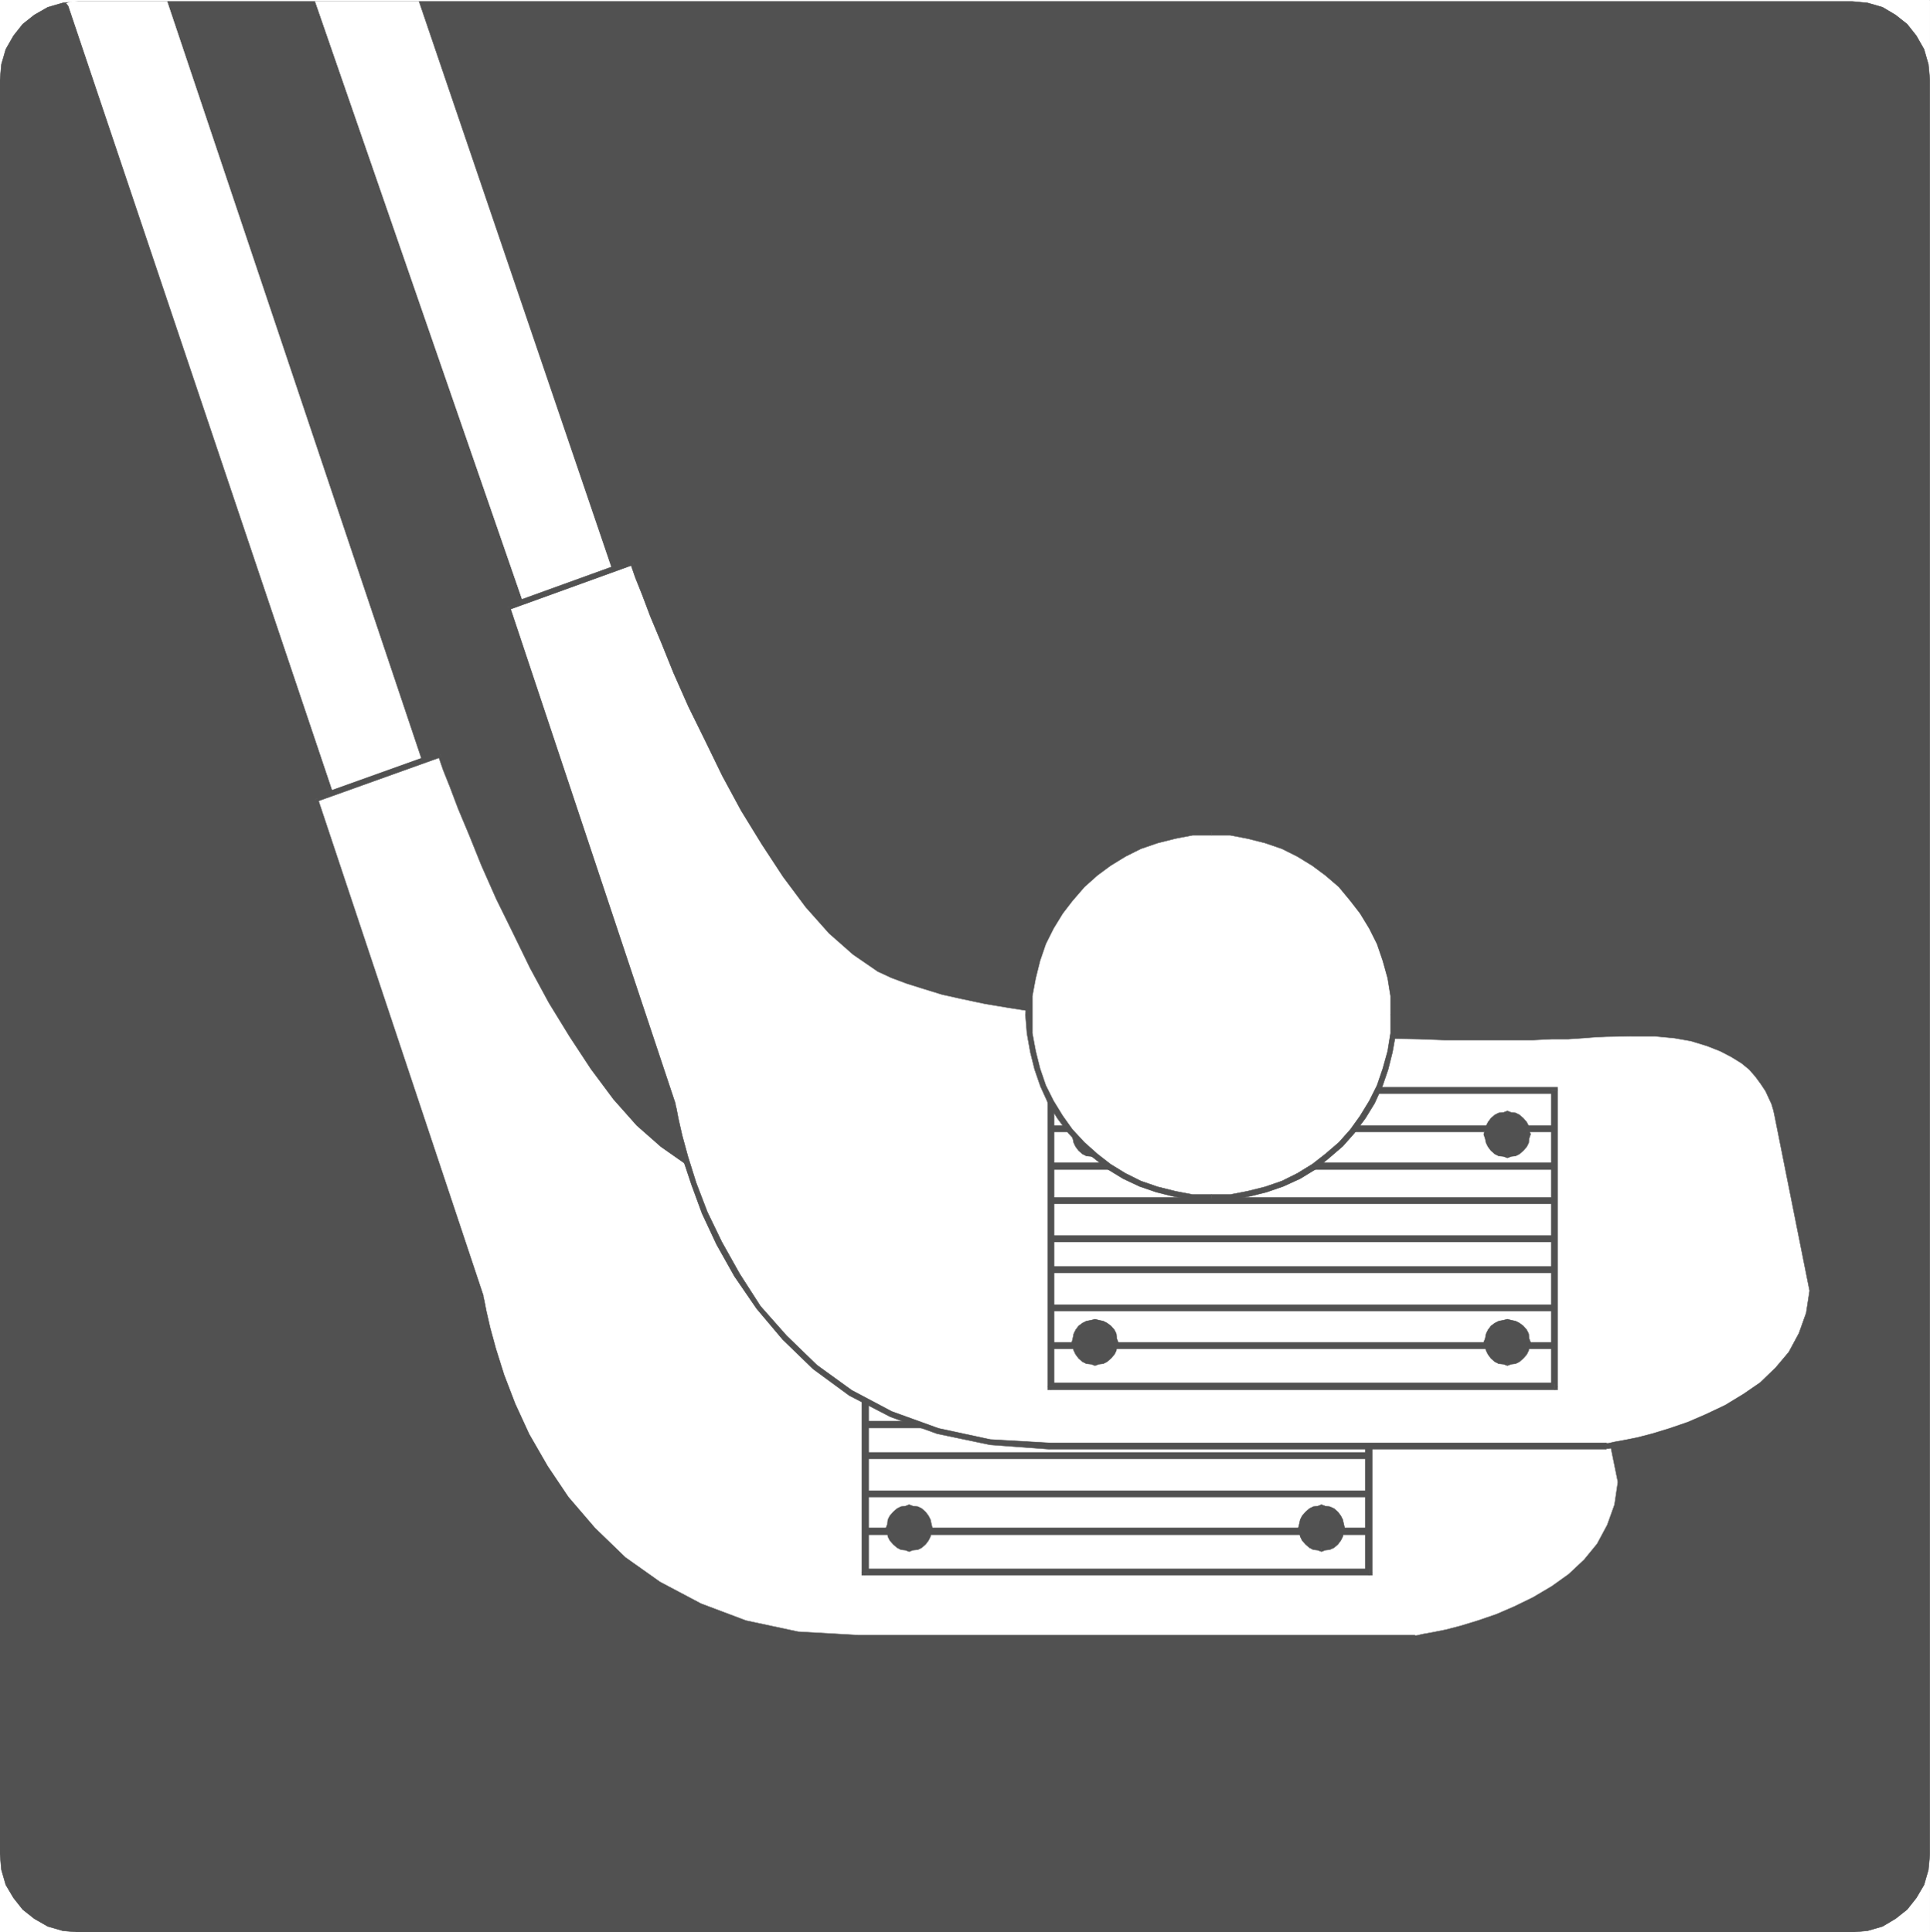 <svg xmlns="http://www.w3.org/2000/svg" width="2989.238" height="2993.144"><rect width="100%" height="100%" fill="#808080" stroke="none"/><defs><clipPath id="a"><path d="M0 0h2989.238v2992.184H0Zm0 0"/></clipPath><clipPath id="b"><path d="M0 1h2989.238v2991.184H0Zm0 0"/></clipPath><clipPath id="c"><path d="M0 0h2989.238v2992.184H0Zm0 0"/></clipPath></defs><path fill="#fff" d="M0 2993.144h2989.027V0H0Zm0 0"/><g clip-path="url(#a)" transform="translate(0 .96)"><path fill="#fff" fill-rule="evenodd" stroke="#fff" stroke-linecap="square" stroke-linejoin="bevel" stroke-miterlimit="10" stroke-width=".729" d="M0 2992.184h2989.027V-.961H0Zm0 0"/></g><g clip-path="url(#b)" transform="translate(0 .96)"><path fill="#515151" fill-rule="evenodd" d="m2868.625 1.281 23.914 2.239 23.184 6.722 20.164 11.98 17.976 14.227 14.223 17.973 11.93 20.945 6.722 23.184 2.29 23.965V2871.73l-2.29 23.913-6.722 23.184-11.93 20.215-14.223 17.973-17.976 14.226-20.164 11.98-23.184 6.723-23.914 2.239H121.133l-23.914-2.239-23.184-6.722-20.945-11.98-17.922-14.227-14.223-17.973-11.984-20.215-6.719-23.184L0 2871.731V122.515L2.242 98.55l6.719-23.184 11.984-20.945 14.223-17.973L53.09 22.223l20.945-11.98L97.22 3.52l23.914-2.239Zm0 0"/></g><g clip-path="url(#c)" transform="translate(0 .96)"><path fill="none" stroke="#515151" stroke-linecap="square" stroke-linejoin="bevel" stroke-miterlimit="10" stroke-width=".729" d="m2868.625 1.281 23.914 2.239 23.184 6.722 20.164 11.98 17.976 14.227 14.223 17.973 11.93 20.945 6.722 23.184 2.29 23.965V2871.73l-2.29 23.915-6.722 23.183-11.93 20.215-14.223 17.973-17.976 14.226-20.164 11.98-23.184 6.723-23.914 2.239H121.133l-23.914-2.239-23.184-6.722-20.945-11.98-17.922-14.227-14.223-17.973-11.984-20.215-6.719-23.183L0 2871.73V122.516L2.242 98.55l6.719-23.184 11.984-20.945 14.223-17.973L53.09 22.223l20.945-11.98L97.22 3.52l23.914-2.239zm0 0"/></g><path fill="#fff" fill-rule="evenodd" stroke="#fff" stroke-linecap="square" stroke-linejoin="bevel" stroke-miterlimit="10" stroke-width=".729" d="m103.21 5.262 5.212-2.293 4.48-.727H258.73l409.086 1219.711-138.375 45.64L106.18 8.962Zm0 0"/><path fill="#fff" fill-rule="evenodd" stroke="#fff" stroke-linecap="square" stroke-linejoin="bevel" stroke-miterlimit="10" stroke-width=".729" d="m2455.055 2024.137-2.239-8.23-2.242-9.012-3.75-9.692-5.992-11.254-5.938-11.203-9.015-11.98-11.2-10.473-12.714-11.254-15.68-10.473-17.976-8.96-20.942-7.504-23.914-7.45-28.394-4.53-30.688-3.7-34.387-.781-38.918 2.238-14.172.781-17.976 1.461h-20.942l-24.644.781h-163.02l-38.918-.78h-40.378l-41.891-2.243-41.836-1.457-44.129-.781-44.129-2.243-44.855-2.968-45.64-1.512-44.86-2.969-44.856-3.023-44.129-4.48-44.128-3.75-42.618-5.212-41.89-4.53-39.649-5.212-38.136-5.992-36.625-7.5-35.168-6.723-31.364-6.722-30.687-8.23-26.938-8.962-23.183-9.011-20.891-10.473-36.68-24.695-37.355-32.93-35.899-40.375-34.437-46.422-32.875-50.121-32.145-51.629-29.175-54.652-26.938-54.602-25.422-52.363-22.457-50.899-19.433-46.421-17.192-41.16-12.715-34.387-9.687-25.477-6.774-17.191-1.46-5.992-194.438 68.875 256.488 770.714.73 5.993 3.024 16.464 5.988 26.207 8.965 33.657 13.442 39.648 17.191 44.91 21.727 48.61 28.394 48.66 32.926 49.39 41.11 47.88 47.097 45.64 55.328 38.918 62.832 34.437 71.067 25.426 81.484 17.196 91.227 5.988h866.734l9.691-1.457 16.465-3.024 20.215-4.48 23.184-5.992 26.882-8.23 27.72-9.743 29.124-11.984 29.176-14.168 29.176-17.246 26.933-19.434 23.914-22.457 20.946-26.203 16.465-29.18 11.199-31.414 4.48-36.68zm0 0"/><path fill="#515151" fill-rule="evenodd" stroke="#515151" stroke-linecap="square" stroke-linejoin="bevel" stroke-miterlimit="10" stroke-width=".729" d="m2191.066 1903.629 38.918-.727h34.387l30.688 2.97 27.664 5.26 23.914 6.724 20.945 8.23 17.192 8.96 14.953 9.013 11.984 11.203 11.2 10.472 7.503 11.254 5.938 11.2 5.992 11.253 4.48 8.961 2.242 8.961 1.508 6.774h8.235l-2.243-9.012-1.511-8.96-4.48-11.255-5.99-11.203-5.991-10.469-9.692-13.496-11.203-10.472-14.222-11.2-14.953-11.254-18.704-8.96-21.671-8.235-23.97-6.719-29.12-5.261-30.688-2.973-34.387-2.238-38.918 2.968zm0 0"/><path fill="#515151" fill-rule="evenodd" stroke="#515151" stroke-linecap="square" stroke-linejoin="bevel" stroke-miterlimit="10" stroke-width=".729" d="m1061.121 1802.61 22.453 9.742 23.188 8.96 26.933 9.012 29.907 8.235 32.144 6.718 35.899 7.504 36.625 6.723 38.136 5.988 39.649 5.211 41.89 5.262 42.618 4.48 44.128 4.48 44.13 3.755 44.855 2.968 44.86 3.02 45.64 2.242 44.855 2.969 44.13 2.242 44.128 1.508h41.836l41.89 3.023h40.38l38.917 1.461h163.02l24.644-1.46h20.942l17.976-1.512 14.172-1.512v-8.23l-14.172 1.511h-38.918l-24.644.73h-163.02l-38.918-.73h-40.378l-41.891-1.512-41.836-1.511h-44.129l-44.129-2.239-44.855-2.968-45.64-2.243-44.86-3.023-44.856-2.969-88.257-7.5-42.618-5.21-41.89-5.262-39.649-4.48-38.136-6.724-36.625-6.718-33.657-6.774-32.148-7.453-29.902-7.5-27.668-8.96-22.454-9.743-20.164-9.742zM683.5 1172.563l-5.21-2.97 2.241 5.942 5.938 17.242 10.472 26.207 12.711 33.657 17.246 41.16 18.653 46.367 23.183 52.414 25.426 51.633 26.938 55.328 29.175 53.922 32.145 52.363 32.926 50.121 35.117 47.149 35.894 40.43 37.41 32.925 37.356 26.156 4.531-8.23-35.894-23.914-37.41-32.93-35.895-40.43-33.656-44.91-32.875-50.12-32.2-52.36-29.124-53.871-26.934-55.383-24.695-52.41-23.188-50.121-19.433-45.64-16.461-41.161-13.442-34.438-9.742-26.152-5.992-17.246-2.242-5.992-5.211-2.969 5.21 2.969-.73-4.48-4.48 1.511zm0 0"/><path fill="#515151" fill-rule="evenodd" stroke="#515151" stroke-linecap="square" stroke-linejoin="bevel" stroke-miterlimit="10" stroke-width=".729" d="m492.086 1236.906-3.024 5.262 194.438-69.605-2.242-8.23-194.434 69.605-2.972 5.21 2.972-5.21-4.48.73 1.508 4.48zm0 0"/><path fill="#515151" fill-rule="evenodd" stroke="#515151" stroke-linecap="square" stroke-linejoin="bevel" stroke-miterlimit="10" stroke-width=".729" d="M748.574 2008.402v-1.507l-256.488-769.989-8.234 2.242 257.218 769.985v-.73h7.504v-1.508zm0 0"/><path fill="#515151" fill-rule="evenodd" stroke="#515151" stroke-linecap="square" stroke-linejoin="bevel" stroke-miterlimit="10" stroke-width=".729" d="m1327.351 2532.945-91.226-5.207-80.754-17.246-69.555-26.207-63.562-33.656-53.82-38.137-47.149-45.64-41.11-47.934-32.144-47.879-28.445-49.39-21.676-47.149-17.191-44.86-12.711-40.43-8.965-32.925-5.988-26.207-3.024-15.683-1.457-5.993h-7.504l.782 5.993 2.968 17.976 5.992 26.152 8.961 32.93 12.715 39.645 17.192 45.695 22.457 48.605 27.664 49.395 34.387 50.117 41.156 47.883 47.097 45.691 56.063 39.649 62.832 34.383 72.523 26.207 82.266 17.246 91.227 6.718zm863.715.731v-.73h-863.714v9.741h863.714zm314.84-237.942-5.21 35.168-11.255 31.418-15.68 29.227-20.214 24.695-23.914 22.402-26.156 18.704-29.176 17.246-29.176 14.222-27.664 11.934-28.395 9.742-26.937 8.23-23.184 5.993-18.703 3.75-16.465 2.972-9.691 2.239h-3.02v8.23h3.02l9.691-2.238 16.465-2.969 20.945-3.754 23.184-5.988 26.934-8.234 28.394-10.473 29.906-11.98 29.176-13.442 29.176-17.246 27.664-20.945 23.914-22.453 22.457-26.938 15.684-29.176 11.25-32.926 5.21-37.41h.731zm-55.332-271.597 55.332 271.597h8.23l-55.327-271.597zm0 0"/><path fill="#fff" fill-rule="evenodd" stroke="#fff" stroke-linecap="square" stroke-linejoin="bevel" stroke-miterlimit="10" stroke-width=".729" d="M2120.055 1976.988v458.688h-779.992v-458.688zm0 0"/><path fill="#515151" fill-rule="evenodd" stroke="#515151" stroke-linecap="square" stroke-linejoin="bevel" stroke-miterlimit="10" stroke-width=".729" d="m2120.055 2440.156 5.207-4.48v-458.688h-10.469v458.688l5.262-5.262v9.742h5.207v-4.48zm0 0"/><path fill="#515151" fill-rule="evenodd" stroke="#515151" stroke-linecap="square" stroke-linejoin="bevel" stroke-miterlimit="10" stroke-width=".729" d="m1334.855 2435.676 5.207 4.48h779.993v-9.742h-779.992l5.265 5.262h-10.473v4.48h5.207zm0 0"/><path fill="#515151" fill-rule="evenodd" stroke="#515151" stroke-linecap="square" stroke-linejoin="bevel" stroke-miterlimit="10" stroke-width=".729" d="m1340.063 1971.727-5.208 5.261v458.688h10.473v-458.688l-5.266 5.211v-10.472h-5.206v5.261zm0 0"/><path fill="#515151" fill-rule="evenodd" stroke="#515151" stroke-linecap="square" stroke-linejoin="bevel" stroke-miterlimit="10" stroke-width=".729" d="m2125.262 1976.988-5.207-5.261h-779.992v10.472h779.992l-5.262-5.21h10.469v-5.262h-5.207zm-785.199 229.707v5.262h779.992v-10.523h-779.992zm0 107.015v5.208h779.992v-9.688h-779.992zm0-219.237v5.21h779.992v-10.472h-779.992zm0-58.403v5.262h779.992v-10.473h-779.992zm0 111.493v5.261h779.992v-10.472h-779.992zm0 107.015v5.262h779.992v-9.742h-779.992zm0 117.485v5.261h779.992v-10.472h-779.992zm0 0"/><path fill="#515151" fill-rule="evenodd" stroke="#515151" stroke-linecap="square" stroke-linejoin="bevel" stroke-miterlimit="10" stroke-width=".729" d="m1408.105 2398.27 5.993-.782 5.992-1.46 5.261-3.02 5.211-3.754 3.75-5.211 2.97-4.48.78-6.77 1.461-5.941-1.46-5.993-.782-5.992-2.969-4.48-3.75-5.262-5.21-3.75-5.262-2.969-5.992-1.512-5.993-.73-5.937.73-5.992 1.512-5.262 2.969-4.48 3.75-4.48 5.262-2.97 4.48-.78 5.992-.731 5.993.73 5.941.781 6.77 2.97 4.48 4.48 5.21 4.48 3.755 5.262 3.02 5.992 1.46zm0 0"/><path fill="#515151" fill-rule="evenodd" stroke="#515151" stroke-linecap="square" stroke-linejoin="bevel" stroke-miterlimit="10" stroke-width=".729" d="M1434.313 2366.852v5.941l-.782 5.262-2.969 4.48-2.968 3.75-4.48 2.969-3.755 3.023-5.261.73h-5.993v10.47l5.993-2.239 7.504-.73 5.992-3.02 5.937-5.21 4.532-5.993 2.972-5.992 1.508-7.5 1.46-5.941zm0 0"/><path fill="#515151" fill-rule="evenodd" stroke="#515151" stroke-linecap="square" stroke-linejoin="bevel" stroke-miterlimit="10" stroke-width=".729" d="M1408.105 2341.375h5.993l5.261.781 3.754 2.969 4.48 3.023 2.97 3.7 2.968 4.53.781 4.481v5.993h9.692l-1.461-5.993-1.508-6.773-2.973-5.938-4.53-5.992-5.938-5.262-5.993-2.968-7.503-.781-5.993-2.243zm-26.152 25.477v-5.993l1.512-4.48 2.969-4.531 3.02-3.7 3.698-3.023 3.754-2.969 5.262-.781h5.937v-10.473l-5.937 2.243-6.774.78-5.94 2.97-5.99 5.261-5.26 5.993-2.974 5.937-.726 6.773-2.293 5.993zm26.152 26.156h-5.937l-5.262-.73-3.754-3.024-3.699-2.969-3.02-3.75-2.968-4.48-1.512-5.262v-5.941h-9.742l2.293 5.941.727 7.5 2.972 5.992 5.262 5.992 5.988 5.211 5.941 3.02 6.774.73 5.937 2.239zm0-316.508 5.993-1.512 5.992-.73 5.261-3.02 5.211-3.699 3.75-5.266 2.97-5.207.78-5.992 1.461-5.992-1.46-5.992-.782-5.992-2.969-5.262-3.75-4.48-5.21-4.481-5.262-2.969-5.992-.781-5.993-.73-5.937.73-5.992.781-5.262 2.969-8.96 8.96-2.97 5.263-.78 5.992-.731 5.992.73 5.992.781 5.992 2.97 5.208 4.48 5.265 4.48 3.7 5.262 3.019 5.992.73zm0 0"/><path fill="#515151" fill-rule="evenodd" stroke="#515151" stroke-linecap="square" stroke-linejoin="bevel" stroke-miterlimit="10" stroke-width=".729" d="M1434.313 2045.082v5.992l-.782 5.211-2.969 3.75-2.968 4.48-4.48 3.024-3.755 2.969-5.261.73h-5.993v9.743l5.993-1.512 7.504-1.461 5.992-3.02 5.937-4.48 4.532-5.992 2.972-5.992 1.508-7.45 1.46-5.992zm0 0"/><path fill="#515151" fill-rule="evenodd" stroke="#515151" stroke-linecap="square" stroke-linejoin="bevel" stroke-miterlimit="10" stroke-width=".729" d="M1408.105 2018.875h5.993l5.261 1.512 3.754 2.969 4.48 3.023 2.97 3.7 2.968 3.75.781 5.26v5.993h9.692l-1.461-5.992-1.508-6.719-2.973-5.992-4.53-5.992-5.938-5.262-5.993-2.969-7.503-.781-5.993-2.242zm-26.152 26.207v-5.992l1.512-5.262 2.969-3.75 3.02-3.7 3.698-3.022 3.754-2.97 5.262-1.511h5.937v-9.742l-5.937 2.242-6.774.781-5.94 2.969-5.99 5.262-5.26 5.992-2.974 5.992-.726 6.719-2.293 5.992zm0 0"/><path fill="#515151" fill-rule="evenodd" stroke="#515151" stroke-linecap="square" stroke-linejoin="bevel" stroke-miterlimit="10" stroke-width=".729" d="M1408.105 2071.238h-5.937l-5.262-.73-3.754-2.969-3.699-3.023-3.02-4.48-2.968-3.75-1.512-5.212v-5.992h-9.742l2.293 5.992.727 7.45 2.972 5.992 5.262 5.992 5.988 4.48 5.941 3.02 6.774 1.46 5.937 1.513zm638.645 327.032 5.988-.782 5.993-1.46 5.21-3.02 5.262-3.754 3.75-5.211 2.973-4.48.726-6.77 1.512-5.941-1.512-5.993-.726-5.992-2.973-4.48-3.75-5.262-5.262-3.75-5.21-2.969-5.993-1.512-5.988-.73-5.992.73-5.942 1.512-5.261 2.969-4.48 3.75-4.481 5.262-3.02 4.48-.73 5.992-1.512 5.993 1.512 5.941.73 6.77 3.02 4.48 4.48 5.21 4.48 3.755 5.262 3.02 5.942 1.46zm0 0"/><path fill="#515151" fill-rule="evenodd" stroke="#515151" stroke-linecap="square" stroke-linejoin="bevel" stroke-miterlimit="10" stroke-width=".729" d="M2072.953 2366.852v5.941l-.781 5.262-2.969 4.48-3.02 3.75-4.48 2.969-3.7 3.023-5.265.73h-5.988v10.47l5.988-2.239 6.723-.73 6.723-3.02 5.988-5.21 4.48-5.993 3.024-5.992 1.511-7.5 1.457-5.941zm0 0"/><path fill="#515151" fill-rule="evenodd" stroke="#515151" stroke-linecap="square" stroke-linejoin="bevel" stroke-miterlimit="10" stroke-width=".729" d="M2046.75 2341.375h5.988l5.266.781 3.7 2.969 4.48 3.023 3.02 3.7 2.968 4.53.781 4.481v5.993h9.692l-1.457-5.993-1.512-6.773-3.024-5.938-4.48-5.992-5.988-5.262-6.723-2.968-6.723-.781-5.988-2.243zm0 0"/><path fill="#515151" fill-rule="evenodd" stroke="#515151" stroke-linecap="square" stroke-linejoin="bevel" stroke-miterlimit="10" stroke-width=".729" d="M2020.594 2366.852v-5.993l1.511-4.48 2.97-4.531 2.968-3.7 3.754-3.023 3.75-2.969 5.21-.781h5.993v-10.473l-5.992 2.243-6.723.78-5.992 2.97-5.938 5.261-5.261 5.993-2.969 5.937-1.512 6.773-1.512 5.993zm26.156 26.156h-5.992l-5.211-.73-3.75-3.024-3.754-2.969-2.969-3.75-2.969-4.48-1.511-5.262v-5.941h-9.742l1.511 5.941 1.512 7.5 2.969 5.992 5.262 5.992 5.937 5.211 5.992 3.02 6.723.73 5.992 2.239zm0-316.508 5.988-1.512 5.993-.73 5.21-3.02 5.262-3.699 3.75-5.266 2.973-5.207.726-5.992 1.512-5.992-1.512-5.992-.726-5.992-2.973-5.262-3.75-4.48-5.262-4.481-5.21-2.969-5.993-.781-5.988-.73-5.992.73-5.942.781-5.261 2.969-8.961 8.96-3.02 5.263-.73 5.992-1.512 5.992 1.512 5.992.73 5.992 3.02 5.208 4.48 5.265 4.48 3.7 5.262 3.019 5.942.73zm0 0"/><path fill="#515151" fill-rule="evenodd" stroke="#515151" stroke-linecap="square" stroke-linejoin="bevel" stroke-miterlimit="10" stroke-width=".729" d="M2072.953 2045.082v5.992l-.781 5.211-2.969 3.75-3.02 4.48-4.48 3.024-3.7 2.969-5.265.73h-5.988v9.743l5.988-1.512 6.723-1.461 6.723-3.02 5.988-4.48 4.48-5.992 3.024-5.992 1.511-7.45 1.457-5.992zm0 0"/><path fill="#515151" fill-rule="evenodd" stroke="#515151" stroke-linecap="square" stroke-linejoin="bevel" stroke-miterlimit="10" stroke-width=".729" d="M2046.75 2018.875h5.988l5.266 1.512 3.7 2.969 4.48 3.023 3.02 3.7 2.968 3.75.781 5.26v5.993h9.692l-1.457-5.992-1.512-6.719-3.024-5.992-4.48-5.992-5.988-5.262-6.723-2.969-6.723-.781-5.988-2.242zm0 0"/><path fill="#515151" fill-rule="evenodd" stroke="#515151" stroke-linecap="square" stroke-linejoin="bevel" stroke-miterlimit="10" stroke-width=".729" d="M2020.594 2045.082v-5.992l1.511-5.262 2.97-3.75 2.968-3.7 3.754-3.022 3.75-2.97 5.21-1.511h5.993v-9.742l-5.992 2.242-6.723.781-5.992 2.969-5.938 5.262-5.261 5.992-2.969 5.992-1.512 6.719-1.512 5.992zm0 0"/><path fill="#515151" fill-rule="evenodd" stroke="#515151" stroke-linecap="square" stroke-linejoin="bevel" stroke-miterlimit="10" stroke-width=".729" d="M2046.75 2071.238h-5.992l-5.211-.73-3.75-2.969-3.754-3.023-2.969-4.48-2.969-3.75-1.511-5.212v-5.992h-9.742l1.511 5.992 1.512 7.45 2.969 5.992 5.262 5.992 5.937 4.48 5.992 3.02 6.723 1.46 5.992 1.513zm0 0"/><path fill="#fff" fill-rule="evenodd" stroke="#fff" stroke-linecap="square" stroke-linejoin="bevel" stroke-miterlimit="10" stroke-width=".729" d="m648.332 2.242 311.871 916.645-138.379 47.152L488.332 2.242Zm0 0"/><path fill="#fff" fill-rule="evenodd" stroke="#fff" stroke-linecap="square" stroke-linejoin="bevel" stroke-miterlimit="10" stroke-width=".729" d="m2752.703 1726.281-2.238-8.23-3.024-8.961-3.699-9.742-5.262-11.203-6.722-11.254-9.742-11.93-9.692-11.254-12.71-10.473-16.466-10.472-17.921-8.961-20.942-7.5-23.969-7.504-26.882-5.211-31.418-3.02-35.164-.73-38.868 2.238-16.465.73-19.433.782-23.184 1.512h-25.425l-29.176.73h-136.867l-39.594-.73-39.649-1.512-41.89-.781-43.348-.73-43.398-2.239-44.13-2.242-44.128-1.508-44.856-2.973-44.129-3.02-44.078-2.968-44.128-4.48-43.399-3.754-41.89-5.262-39.594-4.48-39.649-6.72-38.136-5.991-35.899-5.993-34.387-6.722-30.683-6.72-29.176-9.015-26.156-8.23-23.914-8.961-20.215-10.473-36.625-24.695-37.41-32.926-35.895-40.43-34.387-46.37-32.925-50.118-32.149-51.633-29.176-54.652-26.882-54.602-24.696-52.414-23.183-51.628-19.434-45.641-17.195-41.16-12.711-34.383-9.742-26.207L982.605 877l-2.238-5.992-194.437 69.605 256.539 770.715.73 5.992 2.969 17.196 5.992 26.203 8.961 32.93 13.492 39.648 17.196 45.637 21.671 47.152 28.45 48.66 32.875 50.121 40.375 47.153 47.152 45.636 54.547 39.649 63.562 33.656 71.793 25.477 81.54 17.195 91.226 5.992h865.953l9.742-1.512 16.465-2.968 19.434-4.48 23.183-5.993 27.664-8.235 27.664-9.742 29.18-11.98 29.902-14.227 28.395-17.191 26.938-18.703 23.914-23.184 20.945-24.695 16.46-29.176 10.473-32.2 5.211-35.898zm0 0"/><path fill="#515151" fill-rule="evenodd" stroke="#515151" stroke-linecap="square" stroke-linejoin="bevel" stroke-miterlimit="10" stroke-width=".729" d="m2487.984 1605.828 38.868-.73h35.164l31.418 2.968 25.425 4.48 24.641 7.505 20.945 8.23 17.196 8.961 15.734 9.742 11.93 9.746 9.742 11.2 8.23 11.203 7.454 11.254 4.48 9.742 4.531 9.691 2.969 9.742 1.512 6.72h8.23l-2.238-8.962-3.024-8.96-3.75-10.473-5.21-11.98-6.72-10.473-10.472-13.497-9.742-11.199-14.223-11.984-15.683-9.742-19.434-8.961-20.945-8.23-23.914-6.723-27.664-5.262-31.418-2.969-35.164-2.293-38.868 3.02zm-1128.488-101.023 20.945 9.742 23.965 8.96 26.157 8.235 29.175 8.961 30.633 6.773 35.168 7.45 35.899 5.992 38.136 5.992 39.649 5.988 39.593 5.262 41.891 4.484 43.398 4.481 44.13 3.75 44.078 2.969 44.128 3.023 44.856 2.969 44.129 2.238 44.129 1.512 43.398 2.242 43.348 2.238 41.89.73 39.649.782 39.594 1.461H2374.3l29.176-1.46h25.425l23.184-1.513 19.433-1.511 16.465-.727v-8.234l-16.465 1.511-19.433.731h-48.61l-29.175.73h-136.867l-39.594-.73-39.649-.73-41.89-1.512h-43.348l-43.398-1.508-44.13-2.242-44.128-2.239-44.856-2.972-44.129-3.02-44.078-2.969-44.128-3.753-43.399-3.75-41.89-5.211-39.594-5.262-39.649-5.992-38.136-5.992-35.899-5.989-32.926-6.722-31.363-7.504-29.176-8.961-25.426-8.23-24.695-8.962-18.703-9.742zm0 0"/><path fill="#515151" fill-rule="evenodd" stroke="#515151" stroke-linecap="square" stroke-linejoin="bevel" stroke-miterlimit="10" stroke-width=".729" d="m981.148 874.762-4.48-3.024 1.457 5.992 5.992 17.247 10.473 26.152 12.71 33.707 17.196 41.11 18.703 46.421 23.184 52.36 25.426 51.629 26.933 55.382 29.125 53.871 32.2 52.414 32.874 50.122 35.168 47.148 35.895 40.379 37.355 32.926 38.137 26.207 3.754-8.23-35.898-23.966-37.356-32.93-35.898-40.374-32.926-44.914-33.656-50.118-32.145-52.414-28.394-53.87-27.72-55.333-24.644-52.41-23.183-50.121-18.703-46.422-17.196-40.375-13.441-34.441-9.742-26.203-5.993-17.196-2.238-5.992-4.48-2.969 4.48 2.97-.73-4.481-3.75 1.511zm0 0"/><path fill="#515151" fill-rule="evenodd" stroke="#515151" stroke-linecap="square" stroke-linejoin="bevel" stroke-miterlimit="10" stroke-width=".729" d="m789.68 939.832-2.97 5.262 194.438-70.332-1.511-8.235-194.438 70.336-3.75 5.211 3.75-5.21-5.21.73 1.46 4.48zm0 0"/><path fill="#515151" fill-rule="evenodd" stroke="#515151" stroke-linecap="square" stroke-linejoin="bevel" stroke-miterlimit="10" stroke-width=".729" d="M1046.168 1711.328v-1.508L789.68 939.832l-8.23 2.242 257.269 769.985v-.73h7.449v-1.509zm0 0"/><path fill="#515151" fill-rule="evenodd" stroke="#515151" stroke-linecap="square" stroke-linejoin="bevel" stroke-miterlimit="10" stroke-width=".729" d="m1625 2235.144-91.227-5.261-80.027-17.195-72.523-26.208-62.102-32.925-53.82-38.918-47.098-45.64-40.379-45.642-32.199-50.117-27.664-49.394-22.402-46.367-17.192-44.91-12.715-40.43-9.011-32.926-5.942-26.156-3.02-15.735-1.511-5.992h-7.45l.727 5.992 3.024 17.977 5.941 26.152 9.012 32.93 13.441 40.426 16.465 44.914 22.402 47.879 27.715 49.39 34.387 50.121 40.379 47.88 47.098 45.64 56.113 41.156 63.562 32.93 72.524 26.203 82.265 17.195 91.227 6.719zm862.984.727v-.727H1625v9.688h862.984zm314.84-236.43-5.262 34.387-11.203 31.418-15.734 29.227-20.16 23.914-23.969 23.183-26.152 17.977-28.395 17.246-29.906 14.168-27.719 11.984-28.394 9.742-26.934 8.231-23.183 5.992-18.653 3.754-16.465 2.969-9.742 2.238h-2.969v8.234h2.97l9.741-2.242 16.465-2.968 20.89-3.75 23.184-6.723 26.938-7.504 27.664-10.469 30.687-11.984 29.907-14.223 27.664-16.465 28.394-20.215 23.965-23.183 22.406-26.207 15.735-29.176 11.199-32.926 4.48-36.629h1.512zm-54.601-273.16 54.601 273.16h7.45l-53.82-273.16zm0 0"/><path fill="#fff" fill-rule="evenodd" stroke="#fff" stroke-linecap="square" stroke-linejoin="bevel" stroke-miterlimit="10" stroke-width=".729" d="M2407.957 1688.875v458.688h-779.988v-458.688Zm0 0"/><path fill="#515151" fill-rule="evenodd" stroke="#515151" stroke-linecap="square" stroke-linejoin="bevel" stroke-miterlimit="10" stroke-width=".729" d="m2407.957 2152.824 4.48-5.262v-458.687h-9.742v458.688l5.262-5.211v10.472h4.48v-5.262zm0 0"/><path fill="#515151" fill-rule="evenodd" stroke="#515151" stroke-linecap="square" stroke-linejoin="bevel" stroke-miterlimit="10" stroke-width=".729" d="m1622.758 2147.563 5.21 5.261h779.989v-10.472h-779.988l4.48 5.21h-9.691v5.262h5.21zm0 0"/><path fill="#515151" fill-rule="evenodd" stroke="#515151" stroke-linecap="square" stroke-linejoin="bevel" stroke-miterlimit="10" stroke-width=".729" d="m1627.969 1684.395-5.211 4.48v458.688h9.691v-458.688l-4.48 5.262v-9.742h-5.211v4.48zm0 0"/><path fill="#515151" fill-rule="evenodd" stroke="#515151" stroke-linecap="square" stroke-linejoin="bevel" stroke-miterlimit="10" stroke-width=".729" d="m2412.438 1688.875-4.481-4.48h-779.988v9.742h779.988l-5.262-5.262h9.742v-4.48h-4.48zm-784.469 229.707v5.262h779.988v-9.742h-779.988zm0 107.797v4.48h779.988v-9.742h-779.988zm0-220.019v5.261h779.988v-10.473h-779.988zm0-58.352v5.21h779.988v-9.69h-779.988zm0 111.496v5.207h779.988v-9.691h-779.988zm0 107.742v4.48h779.988v-9.742h-779.988zm0 116.754v5.21h779.988v-9.741h-779.988zm0 0"/><path fill="#515151" fill-rule="evenodd" stroke="#515151" stroke-linecap="square" stroke-linejoin="bevel" stroke-miterlimit="10" stroke-width=".729" d="m1696.063 2110.156 5.94-.73 5.993-.73 5.262-3.02 8.96-8.961 2.97-5.262.78-5.992.731-5.992-.73-5.992-.782-5.938-2.968-5.266-4.48-5.207-4.481-3.754-5.262-3.019-5.992-.73-5.941-1.512-5.993 1.511-5.988.731-5.266 3.02-5.207 3.753-3.753 5.207-2.97 5.266-.78 5.938-1.457 5.992 1.457 5.992.78 5.992 2.97 5.262 3.753 4.48 5.207 4.48 5.266 3.02 5.988.73zm0 0"/><path fill="#515151" fill-rule="evenodd" stroke="#515151" stroke-linecap="square" stroke-linejoin="bevel" stroke-miterlimit="10" stroke-width=".729" d="M1722.219 2079.469v5.992l-1.512 5.262-2.969 3.75-3.023 3.699-3.7 3.023-3.75 2.97-5.261 1.51h-5.941v9.743l5.94-2.242 6.774-.781 5.938-2.97 5.992-5.26 5.262-5.993 2.968-5.938.731-6.773 2.238-5.992zm-26.156-26.156h5.94l5.263.73 3.75 3.023 3.699 2.97 3.023 4.48 2.969 3.75 1.512 5.21v5.993h9.687l-2.238-5.992-.73-7.45-2.97-5.992-5.261-5.992-5.992-4.48-5.938-3.02-6.773-1.461-5.941-1.512zm-26.208 26.156v-5.992l.73-5.211 3.024-3.75 2.97-4.48 4.48-2.97 3.75-3.023 5.261-.73h5.992v-9.743l-5.992 1.512-7.5 1.461-5.992 3.02-5.992 4.48-4.48 5.992-2.97 5.992-1.511 7.45-1.457 5.992zm0 0"/><path fill="#515151" fill-rule="evenodd" stroke="#515151" stroke-linecap="square" stroke-linejoin="bevel" stroke-miterlimit="10" stroke-width=".729" d="M1696.063 2105.676h-5.993l-5.261-1.512-3.75-2.969-4.48-3.023-2.97-3.7-3.023-3.75-.73-5.261v-5.992h-9.688l1.457 5.992 1.512 6.773 2.969 5.938 4.48 5.992 5.992 5.262 5.992 2.969 7.5.78 5.993 2.243zm0-317.289 5.94-.73 5.993-1.512 5.262-2.97 4.48-3.75 4.48-5.26 2.97-4.485.78-5.989.731-6.722-.73-5.992-.782-5.993-2.968-4.48-4.48-5.207-4.481-3.754-5.262-3.02-5.992-1.46-5.941-.782-5.993.782-5.988 1.46-5.266 3.02-5.207 3.754-3.753 5.207-2.97 4.48-.78 5.993-1.457 5.992 1.457 6.722.78 5.989 2.97 4.484 3.753 5.262 5.207 3.75 5.266 2.969 5.988 1.511zm0 0"/><path fill="#515151" fill-rule="evenodd" stroke="#515151" stroke-linecap="square" stroke-linejoin="bevel" stroke-miterlimit="10" stroke-width=".729" d="M1722.219 1756.969v6.722l-1.512 4.532-2.969 4.48-3.023 3.75-3.7 2.973-3.75 2.969-5.261.78h-5.941v10.473l5.94-2.242 6.774-.781 5.938-2.969 5.992-5.261 5.262-5.942 2.968-5.988.731-6.774 2.238-6.722zm-26.156-25.426h5.94l5.263.73 3.75 3.024 3.699 2.969 3.023 3.75 2.969 4.48 1.512 4.48v5.993h9.687l-2.238-5.993-.73-6.718-2.97-5.992-5.261-5.993-5.992-5.21-5.938-3.02-6.773-.73-5.941-2.239zm-26.208 25.426v-5.992l.73-4.48 3.024-4.481 2.97-3.75 4.48-2.97 3.75-3.023 5.261-.73h5.992v-10.469l-5.992 2.239-7.5.73-5.992 3.02-5.992 5.21-4.48 5.993-2.97 5.992-1.511 6.719-1.457 5.992zm26.208 26.207h-5.993l-5.261-.781-3.75-2.97-4.48-2.972-2.97-3.75-3.023-4.48-.73-4.532v-6.722h-9.688l1.457 6.722 1.512 6.774 2.969 5.988 4.48 5.942 5.992 5.261 5.992 2.969 7.5.781 5.993 2.242zm638.589 326.98 11.985-1.46 5.21-3.02 4.532-4.48 4.48-4.481 2.97-5.262.73-5.992.78-5.992-.78-5.992-.73-5.938-2.97-5.266-4.48-5.207-4.531-3.754-5.211-3.019-5.993-.73-5.992-1.512-5.992 1.511-5.937.731-5.262 3.02-5.211 3.753-3.75 5.207-2.973 5.266-.78 5.938-1.509 5.992 1.508 5.992.781 5.992 2.973 5.262 3.75 4.48 5.21 4.48 5.263 3.02 5.937.73zm0 0"/><path fill="#515151" fill-rule="evenodd" stroke="#515151" stroke-linecap="square" stroke-linejoin="bevel" stroke-miterlimit="10" stroke-width=".729" d="M2360.86 2079.469v5.992l-1.512 5.262-2.97 3.75-3.022 3.699-3.75 3.023-4.481 2.97-4.48 1.51h-5.993v9.743l5.992-2.242 6.723-.781 5.988-2.97 5.993-5.26 5.21-5.993 3.024-5.938.727-6.773 2.242-5.992zm-26.208-26.156h5.993l4.48.73 4.48 3.023 3.75 2.97 3.024 4.48 2.969 3.75 1.511 5.21v5.993h9.692l-2.242-5.992-.727-7.45-3.023-5.992-5.211-5.992-5.992-4.48-5.989-3.02-6.723-1.461-5.992-1.512zm0 0"/><path fill="#515151" fill-rule="evenodd" stroke="#515151" stroke-linecap="square" stroke-linejoin="bevel" stroke-miterlimit="10" stroke-width=".729" d="M2308.5 2079.469v-5.992l.727-5.211 3.023-3.75 2.969-4.48 4.48-2.97 3.754-3.023 5.207-.73h5.992v-9.743l-5.992 1.512-7.45 1.461-5.991 3.02-5.992 4.48-4.48 5.992-2.97 5.992-1.511 7.45-2.239 5.992zm0 0"/><path fill="#515151" fill-rule="evenodd" stroke="#515151" stroke-linecap="square" stroke-linejoin="bevel" stroke-miterlimit="10" stroke-width=".729" d="M2334.652 2105.676h-5.992l-5.207-1.512-3.754-2.969-4.48-3.023-2.969-3.7-3.023-3.75-.727-5.261v-5.992h-10.473l2.239 5.992 1.511 6.773 2.97 5.938 4.48 5.992 5.992 5.262 5.992 2.969 7.45.78 5.991 2.243zm0-317.289 5.993-.73 5.992-1.512 5.21-2.97 4.532-3.75 4.48-5.26 2.97-4.485.73-5.989.78-6.722-.78-5.992-.73-5.993-2.97-4.48-4.48-5.207-4.531-3.754-5.211-3.02-5.992-1.46-5.993-.782-5.992.782-5.937 1.46-5.262 3.02-5.211 3.754-3.75 5.207-2.973 4.48-.78 5.993-1.509 5.992 1.508 6.722.781 5.989 2.973 4.484 3.75 5.262 5.21 3.75 5.263 2.969 5.937 1.511zm0 0"/><path fill="#515151" fill-rule="evenodd" stroke="#515151" stroke-linecap="square" stroke-linejoin="bevel" stroke-miterlimit="10" stroke-width=".729" d="M2360.86 1756.969v6.722l-1.512 4.532-2.97 4.48-3.022 3.75-3.75 2.973-4.481 2.969-4.48.78h-5.993v10.473l5.992-2.242 6.723-.781 5.988-2.969 5.993-5.261 5.21-5.942 3.024-5.988.727-6.774 2.242-6.722zm-26.208-25.426h5.993l4.48.73 4.48 3.024 3.75 2.969 3.024 3.75 2.969 4.48 1.511 4.48v5.993h9.692l-2.242-5.993-.727-6.718-3.023-5.992-5.211-5.993-5.992-5.21-5.989-3.02-6.723-.73-5.992-2.239zm0 0"/><path fill="#515151" fill-rule="evenodd" stroke="#515151" stroke-linecap="square" stroke-linejoin="bevel" stroke-miterlimit="10" stroke-width=".729" d="M2308.5 1756.969v-5.992l.727-4.48 3.023-4.481 2.969-3.75 4.48-2.97 3.754-3.023 5.207-.73h5.992v-10.469l-5.992 2.239-7.45.73-5.991 3.02-5.992 5.21-4.48 5.993-2.97 5.992-1.511 6.719-2.239 5.992zm26.152 26.207h-5.992l-5.207-.781-3.754-2.97-4.48-2.972-2.969-3.75-3.023-4.48-.727-4.532v-6.722h-10.473l2.239 6.722 1.511 6.774 2.97 5.988 4.48 5.942 5.992 5.261 5.992 2.969 7.45.781 5.991 2.242zm0 0"/><path fill="#fff" fill-rule="evenodd" stroke="#fff" stroke-linecap="square" stroke-linejoin="bevel" stroke-miterlimit="10" stroke-width=".729" d="m1876.277 1855.75-29.175-.73-27.665-5.262-26.937-7.5-26.152-8.961-25.426-11.984-23.184-13.442-20.945-17.246-20.215-17.922-18.703-20.215-15.684-22.453-14.222-23.187-11.93-24.696-9.016-26.203-7.449-26.937-4.48-28.446-1.512-28.394 1.512-29.23 4.48-28.395 7.45-26.934 9.015-26.207 11.93-24.695 14.222-23.184 15.684-20.945 18.703-21.727 20.215-17.972 20.945-15.684 23.184-14.222 25.426-11.985 26.152-8.96 26.938-6.774 27.664-5.207 29.175-.73 29.125.73 28.446 5.207 26.937 6.773 26.152 8.961 24.696 11.985 23.183 14.222 20.895 15.684 20.941 17.972 17.977 21.727 16.465 20.945 14.168 23.184 11.984 24.695 8.961 26.207 6.723 26.934 5.261 28.394.727 29.23-.727 28.395-5.261 28.446-6.723 26.937-8.96 26.203-11.985 24.696-14.168 23.187-16.465 22.453-17.977 20.215-20.941 17.922-20.895 17.246-23.183 13.441-24.695 11.985-26.153 8.96-26.937 7.5-28.446 5.263zm0 0"/><path fill="#515151" fill-rule="evenodd" stroke="#515151" stroke-linecap="square" stroke-linejoin="bevel" stroke-miterlimit="10" stroke-width=".729" d="m1588.371 1572.172 2.242 28.394 5.211 29.227 6.719 26.938 9.016 26.152 11.93 26.207 14.222 23.183 17.195 23.184 18.703 20.215 20.16 17.976 22.458 17.973 23.183 14.172 25.426 11.984 26.152 9.012 26.938 6.723 29.176 5.207 29.175 2.293v-10.524h-29.175l-26.938-5.21-26.933-6.72-26.157-9.015-23.914-11.93-23.183-14.222-20.215-15.735-20.16-17.976-18.708-20.16-14.953-20.997-14.222-23.183-11.98-23.914-8.962-26.207-6.722-26.938-5.211-27.715v-28.394zm287.906-288.113-29.175 2.238-29.176 4.48-26.938 7.504-26.152 8.961-25.426 11.984-23.183 14.223-22.458 16.461-20.16 17.977-18.703 21.672-17.195 21.726-14.223 23.184-11.93 26.207-9.015 26.156-6.719 26.934-5.21 29.175-2.243 29.23h10.473v-29.23l5.21-27.664 6.723-26.937 8.961-26.203 11.98-23.914 14.223-23.239 14.953-19.433 18.708-21.672 20.16-17.977 20.215-14.953 23.183-14.222 23.914-11.98 26.156-8.962 26.934-6.773 26.938-5.211h29.175zm0 0"/><path fill="#515151" fill-rule="evenodd" stroke="#515151" stroke-linecap="square" stroke-linejoin="bevel" stroke-miterlimit="10" stroke-width=".729" d="m2164.184 1572.172-2.243-29.23-5.261-29.176-6.723-26.934-8.96-26.156-11.981-26.207-14.223-23.184-17.195-21.726-17.922-21.672-20.945-17.977-21.672-16.46-23.184-14.224-26.207-11.984-26.156-8.96-26.934-7.505-29.176-4.48-29.125-2.238v9.742h29.125l26.934 5.21 26.937 6.774 26.153 8.961 23.968 11.98 23.184 14.223 20.16 14.953 20.946 17.977 17.921 21.672 15.008 19.433 14.168 23.239 11.985 23.914 8.96 26.203 7.504 26.937 4.48 27.664v29.23zm-287.907 288.84 29.125-2.293 29.176-5.207 26.934-6.723 26.156-9.012 26.207-11.984 23.184-14.172 21.672-17.973 20.945-17.976 17.922-20.215 17.195-23.184 14.223-23.183 11.98-26.207 8.961-26.153 6.723-26.937 5.261-29.227 2.243-28.394h-10.473v28.394l-4.48 27.715-7.505 26.938-8.96 26.207-11.985 23.914-14.168 23.183-15.007 20.996-17.922 20.16-20.946 17.977-20.16 15.735-23.183 14.222-23.97 11.93-26.152 9.016-26.937 6.718-26.934 5.211h-29.125zm0 0"/></svg>
